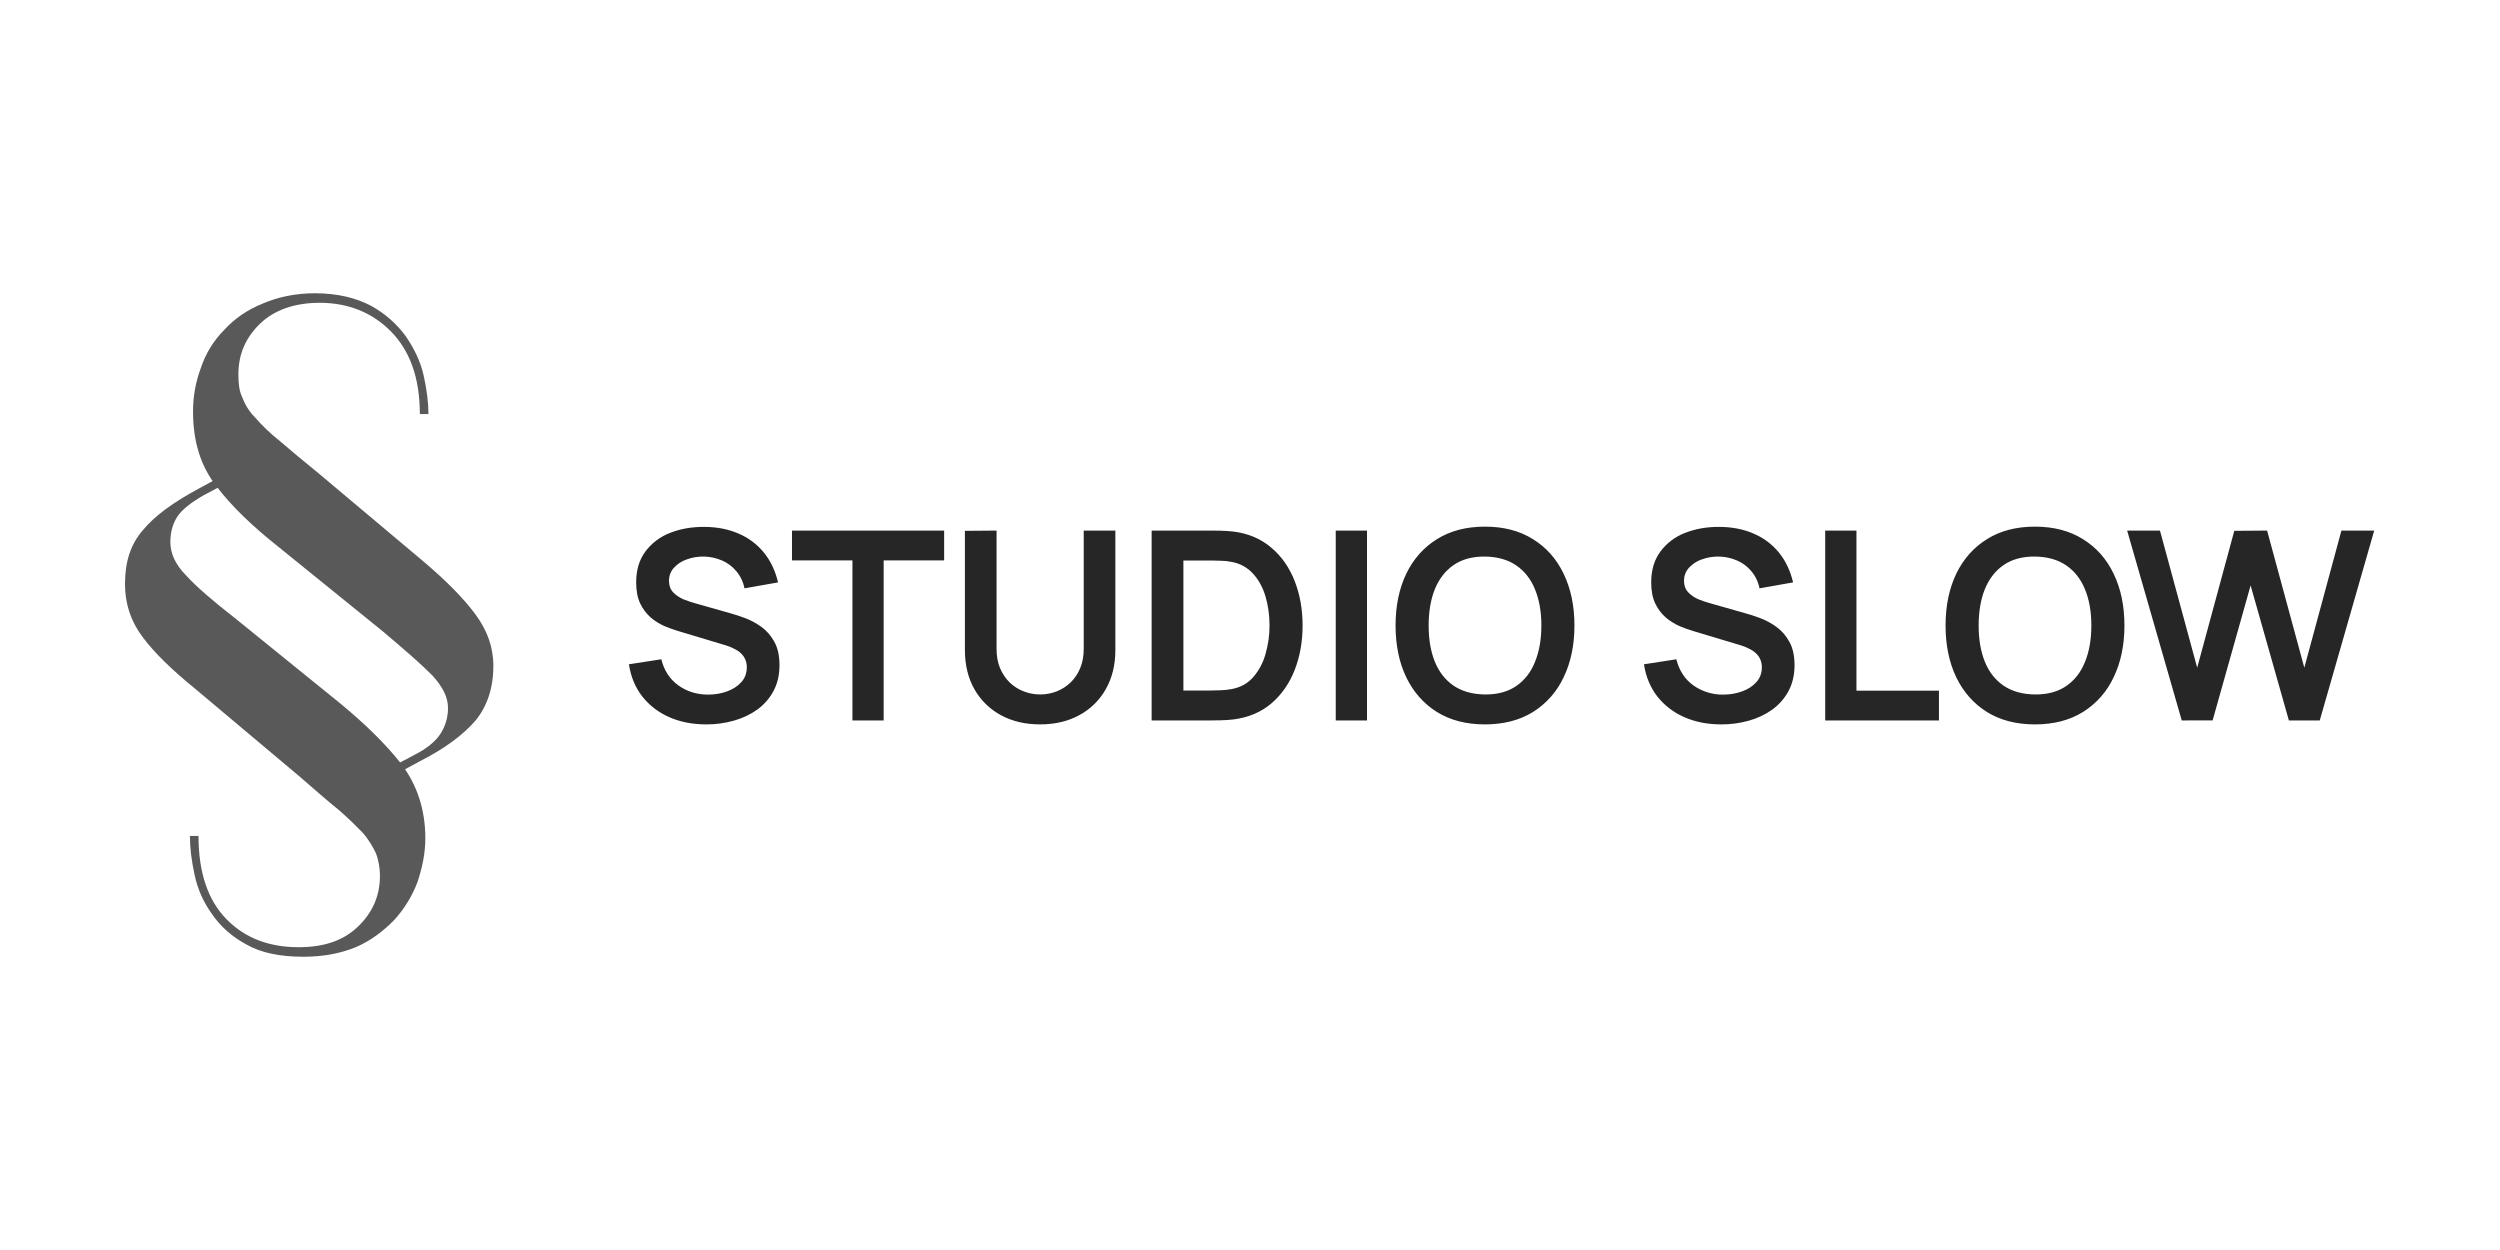 <?xml version="1.0" encoding="UTF-8"?> <svg xmlns="http://www.w3.org/2000/svg" width="200" height="100" viewBox="0 0 200 100" fill="none"><g clip-path="url(#clip0_133_503)"><path d="M31.711 61.155V61.919L33.587 60.901C35.589 59.884 37.028 58.804 38.029 57.66C38.968 56.515 39.469 55.053 39.469 53.273C39.469 51.748 38.968 50.413 38.029 49.141C37.091 47.871 35.715 46.472 33.837 44.883L25.517 37.891C24.264 36.873 23.201 35.984 22.388 35.284C21.664 34.711 20.993 34.073 20.385 33.377C19.943 32.924 19.602 32.383 19.385 31.788C19.135 31.28 19.072 30.708 19.072 29.944C19.072 28.356 19.635 27.02 20.824 25.877C21.949 24.796 23.576 24.224 25.579 24.224C27.832 24.224 29.771 24.987 31.272 26.512C32.773 28.037 33.587 30.2 33.587 33.123H34.275C34.275 32.233 34.151 31.216 33.9 30.072C33.649 28.928 33.149 27.911 32.46 26.893C31.728 25.899 30.79 25.075 29.709 24.477C28.52 23.843 27.017 23.461 25.203 23.461C23.576 23.461 22.2 23.779 21.012 24.288C19.76 24.795 18.759 25.495 17.945 26.385C17.09 27.242 16.448 28.287 16.069 29.436C15.65 30.554 15.438 31.738 15.443 32.932C15.443 35.348 16.069 37.319 17.32 38.908C18.572 40.561 20.26 42.148 22.263 43.739L30.584 50.476C32.397 52.003 33.712 53.147 34.588 54.036C35.401 54.927 35.84 55.752 35.84 56.643C35.844 57.389 35.626 58.119 35.213 58.74C34.839 59.312 34.151 59.884 33.149 60.393L31.709 61.155H31.711ZM17.759 38.844V38.081L15.881 39.099C13.879 40.179 12.377 41.259 11.439 42.404C10.44 43.547 10 44.945 10 46.725C10 48.252 10.437 49.651 11.376 50.921C12.315 52.193 13.753 53.591 15.631 55.116L23.952 62.109C25.203 63.189 26.205 64.079 27.08 64.779C27.893 65.477 28.52 66.113 29.02 66.623C29.52 67.195 29.833 67.767 30.083 68.275C30.271 68.783 30.396 69.419 30.396 70.055C30.396 71.708 29.771 73.041 28.644 74.123C27.456 75.267 25.892 75.776 23.889 75.776C21.575 75.776 19.636 75.076 18.133 73.551C16.632 72.025 15.88 69.8 15.88 66.876H15.193C15.193 67.829 15.319 68.847 15.568 69.991C15.804 71.115 16.273 72.176 16.947 73.107C17.635 74.124 18.573 74.951 19.761 75.587C20.888 76.221 22.388 76.54 24.267 76.54C25.831 76.54 27.207 76.285 28.459 75.777C29.647 75.268 30.648 74.505 31.524 73.616C32.337 72.727 32.973 71.691 33.4 70.564C33.776 69.42 34.027 68.276 34.027 67.068C34.027 64.716 33.339 62.745 32.087 61.093C30.836 59.504 29.209 57.915 27.207 56.263L18.887 49.524C17.005 48.061 15.693 46.917 14.88 46.027C14.004 45.137 13.629 44.247 13.629 43.357C13.629 42.595 13.816 41.895 14.192 41.323C14.567 40.751 15.319 40.179 16.319 39.607L17.759 38.844Z" fill="#595959"></path><path d="M56.497 57.952C55.404 57.952 54.417 57.759 53.54 57.372C52.695 57.006 51.953 56.438 51.38 55.716C50.82 54.992 50.465 54.133 50.313 53.143L52.907 52.742C53.128 53.642 53.581 54.337 54.267 54.83C54.957 55.323 55.753 55.568 56.653 55.568C57.185 55.568 57.687 55.484 58.157 55.315C58.627 55.147 59.008 54.901 59.299 54.576C59.596 54.254 59.744 53.856 59.744 53.386C59.744 53.173 59.709 52.98 59.64 52.804C59.572 52.622 59.466 52.457 59.329 52.319C59.178 52.164 59.002 52.036 58.809 51.94C58.58 51.811 58.337 51.708 58.084 51.633L54.224 50.474C53.857 50.363 53.497 50.232 53.144 50.083C52.751 49.906 52.385 49.675 52.056 49.398C51.704 49.085 51.418 48.705 51.216 48.28C51 47.823 50.893 47.26 50.893 46.592C50.893 45.615 51.136 44.795 51.62 44.135C52.122 43.458 52.806 42.938 53.592 42.636C54.421 42.306 55.341 42.144 56.352 42.151C57.375 42.157 58.288 42.337 59.091 42.69C59.875 43.02 60.566 43.538 61.104 44.197C61.643 44.859 62.024 45.656 62.245 46.592L59.557 47.067C59.463 46.566 59.242 46.098 58.915 45.707C58.606 45.329 58.211 45.031 57.763 44.84C56.864 44.45 55.849 44.42 54.929 44.756C54.536 44.892 54.183 45.125 53.903 45.432C53.647 45.727 53.519 46.072 53.519 46.465C53.519 46.839 53.629 47.144 53.851 47.383C54.072 47.615 54.344 47.801 54.671 47.943C55.003 48.076 55.337 48.188 55.677 48.28L58.355 49.04C58.72 49.138 59.132 49.271 59.589 49.44C60.045 49.608 60.484 49.844 60.907 50.147C61.328 50.45 61.675 50.847 61.944 51.339C62.221 51.831 62.359 52.456 62.359 53.216C62.359 54.003 62.197 54.696 61.872 55.294C61.559 55.879 61.115 56.384 60.575 56.771C60.028 57.164 59.401 57.46 58.696 57.656C57.98 57.856 57.241 57.955 56.497 57.952ZM68.195 57.635V44.83H63.359V42.446H75.531V44.83H70.693V57.635H68.195ZM83.211 57.951C82.021 57.951 80.973 57.706 80.067 57.212C79.18 56.732 78.447 56.012 77.951 55.135C77.445 54.242 77.192 53.194 77.192 51.991V42.467L79.725 42.446V51.928C79.725 52.498 79.819 53.008 80.005 53.458C80.199 53.908 80.459 54.291 80.783 54.607C81.108 54.916 81.481 55.154 81.903 55.313C82.325 55.476 82.761 55.556 83.211 55.556C83.661 55.559 84.109 55.476 84.529 55.313C84.951 55.145 85.324 54.907 85.649 54.596C85.975 54.28 86.231 53.898 86.417 53.447C86.604 52.996 86.697 52.491 86.697 51.927V42.446H89.229V51.992C89.229 53.194 88.973 54.242 88.461 55.135C87.969 56.016 87.234 56.736 86.344 57.212C85.445 57.706 84.4 57.951 83.211 57.951ZM92.131 57.635V42.446H96.893C97.017 42.446 97.263 42.45 97.629 42.456C98.003 42.463 98.363 42.488 98.709 42.529C99.892 42.684 100.891 43.114 101.708 43.816C102.531 44.512 103.153 45.403 103.575 46.486C103.997 47.568 104.208 48.752 104.208 50.04C104.208 51.327 103.997 52.512 103.575 53.595C103.153 54.678 102.531 55.571 101.708 56.275C100.891 56.969 99.892 57.395 98.708 57.551C98.369 57.592 98.015 57.617 97.64 57.624C97.267 57.631 97.017 57.635 96.893 57.635H92.131ZM94.672 55.24H96.893C97.1 55.24 97.363 55.233 97.681 55.219C98.007 55.206 98.295 55.173 98.543 55.124C99.249 54.991 99.823 54.671 100.265 54.164C100.723 53.629 101.056 52.999 101.24 52.319C101.457 51.578 101.565 50.81 101.561 50.039C101.561 49.218 101.455 48.444 101.241 47.719C101.025 46.995 100.695 46.387 100.244 45.895C99.798 45.401 99.199 45.07 98.543 44.956C98.259 44.896 97.971 44.864 97.681 44.861C97.419 44.849 97.156 44.842 96.893 44.84H94.672V55.24ZM106.859 57.635V42.446H109.36V57.635H106.859ZM118.795 57.952C117.301 57.952 116.021 57.621 114.955 56.96C113.891 56.294 113.071 55.364 112.497 54.176C111.929 52.988 111.645 51.609 111.645 50.041C111.645 48.474 111.929 47.095 112.497 45.907C113.071 44.718 113.891 43.794 114.956 43.133C116.021 42.464 117.301 42.131 118.796 42.131C120.289 42.131 121.569 42.464 122.635 43.132C123.707 43.794 124.527 44.719 125.093 45.906C125.667 47.095 125.955 48.474 125.955 50.041C125.955 51.609 125.668 52.988 125.093 54.175C124.562 55.323 123.708 56.292 122.635 56.962C121.568 57.621 120.288 57.952 118.795 57.952ZM118.795 55.557C119.799 55.566 120.632 55.34 121.296 54.883C121.967 54.425 122.469 53.783 122.8 52.952C123.139 52.123 123.309 51.152 123.309 50.041C123.309 48.931 123.139 47.967 122.8 47.151C122.468 46.328 121.967 45.688 121.296 45.231C120.632 44.775 119.799 44.539 118.795 44.524C117.792 44.517 116.959 44.743 116.295 45.2C115.631 45.656 115.129 46.3 114.789 47.13C114.457 47.96 114.292 48.929 114.292 50.041C114.292 51.152 114.457 52.119 114.789 52.941C115.123 53.758 115.62 54.395 116.284 54.851C116.955 55.308 117.792 55.544 118.795 55.557ZM137.7 57.952C136.607 57.952 135.62 57.759 134.743 57.372C133.898 57.006 133.156 56.437 132.584 55.716C132.024 54.992 131.668 54.133 131.516 53.143L134.109 52.743C134.331 53.642 134.784 54.337 135.469 54.83C136.166 55.323 137.002 55.582 137.856 55.568C138.389 55.568 138.889 55.484 139.36 55.315C139.831 55.147 140.211 54.901 140.501 54.578C140.799 54.254 140.948 53.856 140.948 53.386C140.948 53.173 140.913 52.98 140.844 52.804C140.775 52.623 140.669 52.458 140.532 52.32C140.381 52.165 140.206 52.037 140.013 51.94C139.783 51.811 139.54 51.708 139.287 51.633L135.428 50.474C135.061 50.363 134.701 50.232 134.348 50.083C133.955 49.906 133.588 49.675 133.259 49.398C132.907 49.085 132.621 48.705 132.419 48.28C132.204 47.823 132.096 47.26 132.096 46.592C132.096 45.615 132.339 44.795 132.823 44.135C133.324 43.458 134.008 42.938 134.795 42.636C135.624 42.306 136.544 42.144 137.555 42.151C138.579 42.159 139.492 42.337 140.293 42.69C141.077 43.02 141.769 43.538 142.307 44.197C142.847 44.859 143.227 45.657 143.448 46.592L140.76 47.067C140.665 46.566 140.444 46.098 140.117 45.707C139.809 45.329 139.414 45.031 138.965 44.84C138.067 44.451 137.053 44.42 136.133 44.756C135.74 44.892 135.387 45.125 135.107 45.432C134.849 45.727 134.721 46.072 134.721 46.465C134.721 46.839 134.832 47.144 135.055 47.383C135.275 47.615 135.548 47.801 135.873 47.943C136.207 48.076 136.54 48.188 136.88 48.28L139.557 49.04C139.924 49.138 140.335 49.271 140.792 49.44C141.248 49.609 141.688 49.844 142.109 50.147C142.532 50.45 142.877 50.847 143.147 51.339C143.424 51.831 143.563 52.456 143.563 53.216C143.563 54.003 143.4 54.696 143.075 55.294C142.761 55.879 142.317 56.384 141.777 56.771C141.231 57.164 140.604 57.46 139.9 57.657C139.184 57.857 138.443 57.956 137.7 57.952ZM146.016 57.635V42.446H148.516V55.251H155.116V57.635H146.016ZM162.795 57.952C161.301 57.952 160.021 57.621 158.956 56.96C157.891 56.294 157.071 55.364 156.496 54.176C155.929 52.988 155.645 51.609 155.645 50.041C155.645 48.474 155.929 47.095 156.496 45.907C157.071 44.718 157.891 43.794 158.956 43.133C160.021 42.464 161.301 42.131 162.795 42.131C164.289 42.131 165.569 42.464 166.635 43.132C167.707 43.794 168.527 44.719 169.093 45.906C169.668 47.095 169.955 48.474 169.955 50.041C169.955 51.609 169.668 52.988 169.093 54.175C168.563 55.323 167.708 56.292 166.635 56.962C165.569 57.621 164.289 57.952 162.795 57.952ZM162.795 55.557C163.799 55.566 164.632 55.34 165.296 54.883C165.967 54.425 166.468 53.783 166.8 52.952C167.139 52.123 167.308 51.152 167.308 50.041C167.308 48.931 167.139 47.967 166.8 47.151C166.468 46.328 165.967 45.688 165.296 45.231C164.632 44.775 163.799 44.539 162.795 44.524C161.792 44.517 160.959 44.743 160.295 45.2C159.631 45.656 159.129 46.3 158.789 47.13C158.457 47.96 158.292 48.929 158.292 50.041C158.292 51.152 158.457 52.119 158.789 52.941C159.121 53.758 159.62 54.395 160.284 54.851C160.955 55.308 161.792 55.544 162.795 55.557ZM174.54 57.635L170.172 42.446H172.797L175.775 53.415L178.743 42.467L181.368 42.446L184.345 53.415L187.313 42.446H189.937L185.58 57.635H183.111L180.049 46.834L177.009 57.633L174.54 57.635Z" fill="#262626"></path></g><defs><clipPath id="clip0_133_503"><rect width="180" height="53.333" fill="white" transform="translate(10 23.334)"></rect></clipPath></defs></svg> 